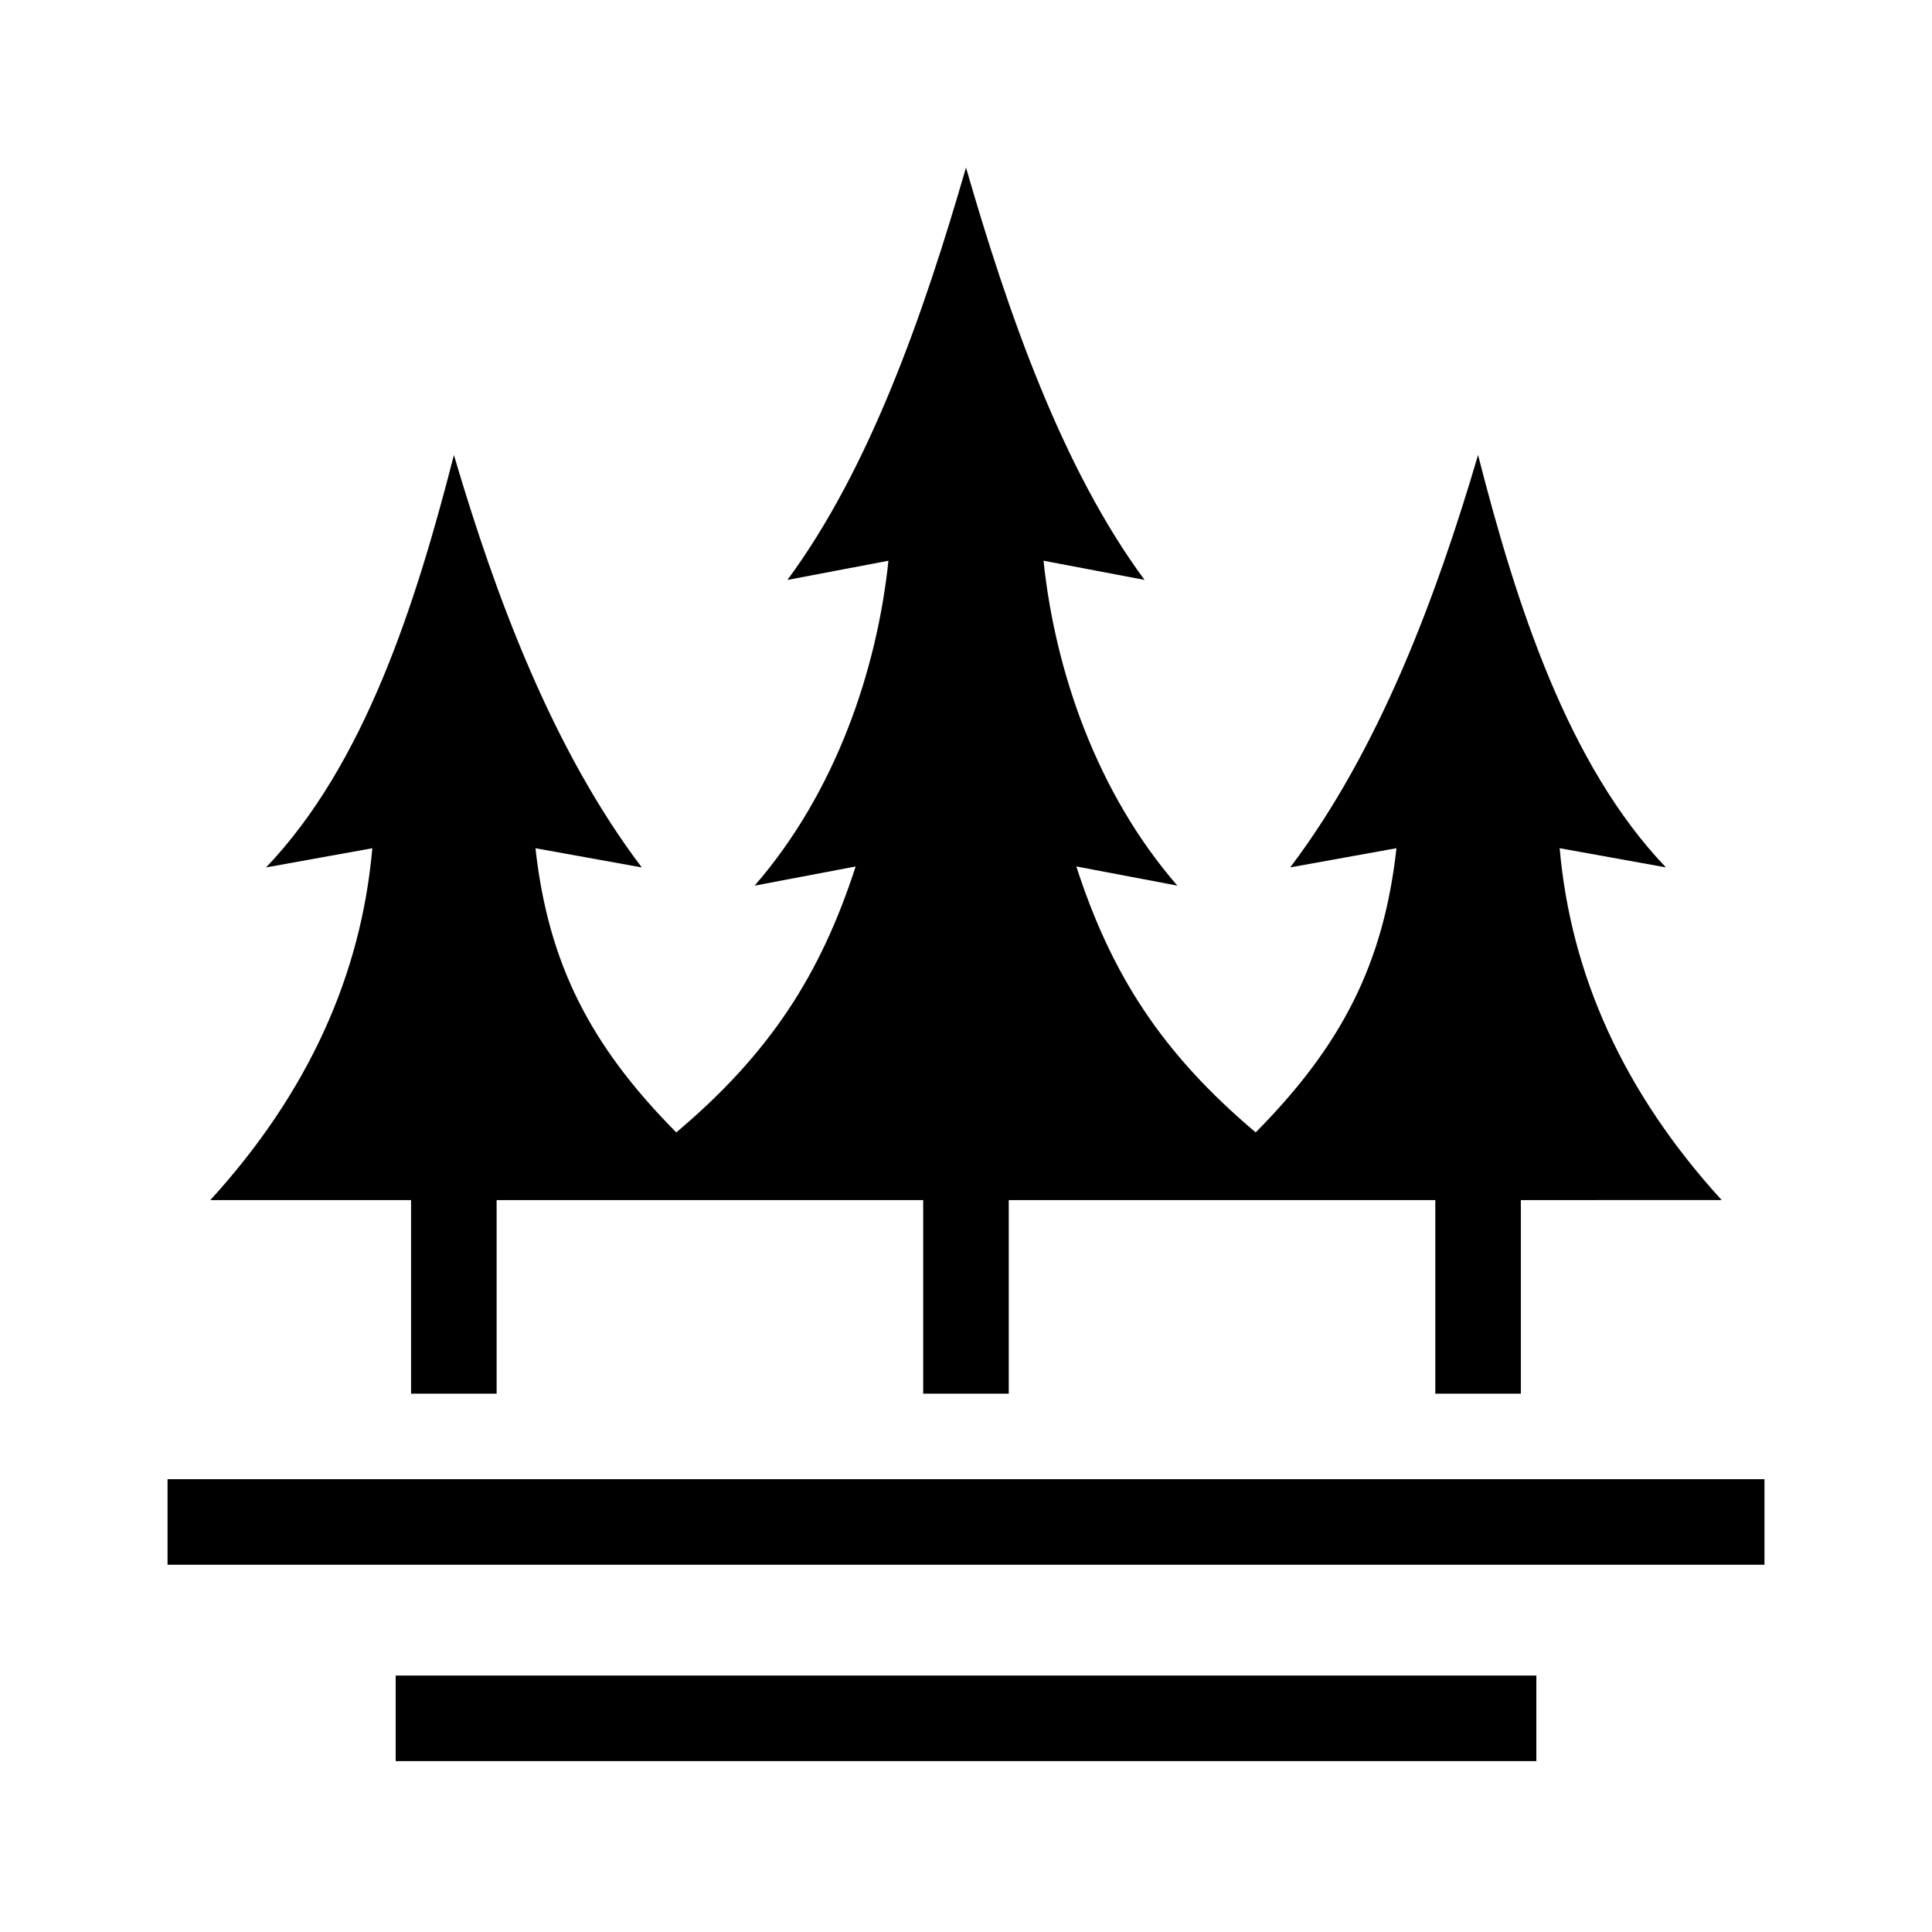 <?xml version="1.0" encoding="UTF-8"?>
<!-- Uploaded to: SVG Repo, www.svgrepo.com, Generator: SVG Repo Mixer Tools -->
<svg fill="#000000" width="800px" height="800px" version="1.1" viewBox="144 144 512 512" xmlns="http://www.w3.org/2000/svg">
 <g>
  <path d="m248.86 588.04h302.29v22.672h-302.29z"/>
  <path d="m600.26 462.03c-26.027-28.539-39.98-59.703-42.934-93.246l28.156 5.082c-25.977-27.176-39.574-69.406-49.781-109.29-11.023 37.43-26.098 77.98-49.781 109.29l28.156-5.082c-3.371 30.582-14.57 52.371-37.309 75.309-24.895-21.008-38.27-41.891-47.531-70.477l26.773 5.082c-21.422-24.676-32.406-56.973-35.465-86.102l26.773 5.082c-21.793-29.488-36.133-70.555-47.316-109.28h-0.004c-11.184 38.727-25.52 79.793-47.324 109.29l26.773-5.082c-3.059 29.129-14.043 61.426-35.465 86.102l26.773-5.082c-9.262 28.586-22.637 49.469-47.535 70.477-22.738-22.945-33.938-44.727-37.309-75.309l28.164 5.082c-23.684-31.309-38.758-71.859-49.781-109.29-10.203 39.883-23.805 82.109-49.781 109.29l28.156-5.082c-2.953 33.547-16.914 64.711-42.934 93.246h53.203v51.297h22.672v-51.301h113.05v51.297h22.672v-51.297h113.04v51.297h22.672v-51.297z"/>
  <path d="m188.4 536h423.2v22.672h-423.2z"/>
 </g>
</svg>